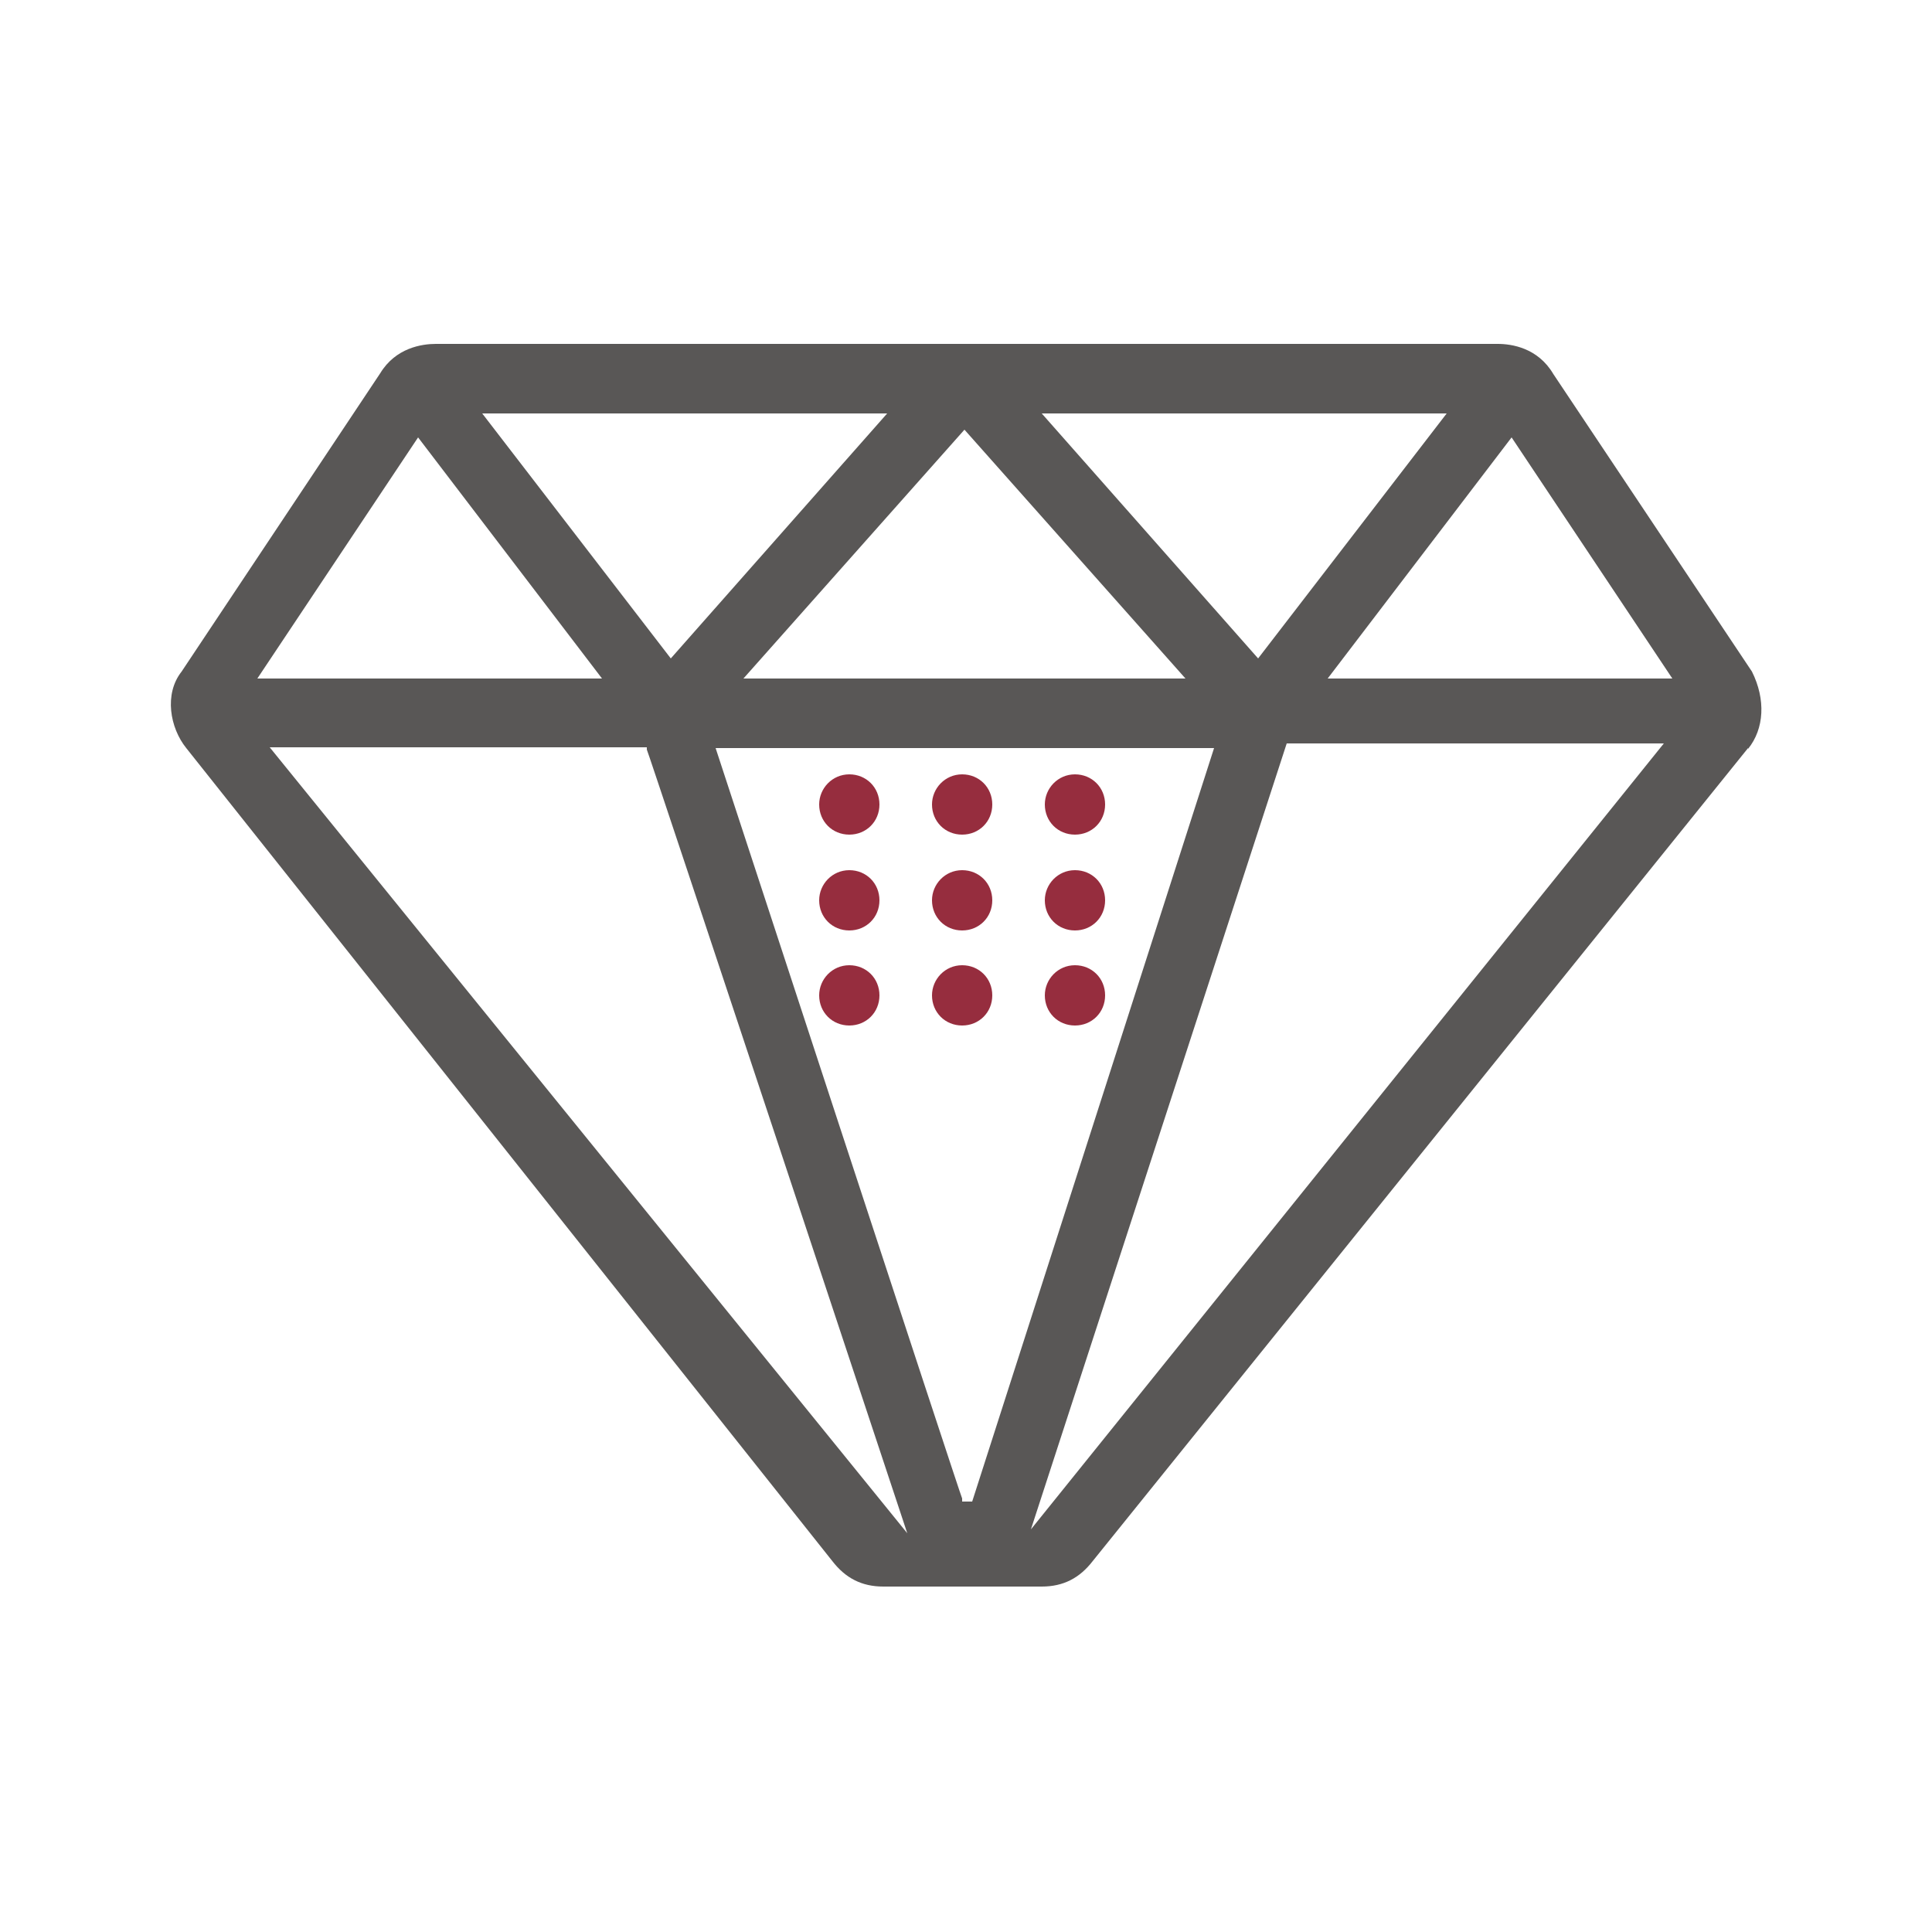<?xml version="1.0" encoding="UTF-8"?> <svg xmlns="http://www.w3.org/2000/svg" id="Warstwa_1" version="1.1" viewBox="0 0 250 250"><defs><style> .st0 { fill: #595756; } .st1 { fill: #962d3e; } </style></defs><path class="st1" d="M135.2,128.8c0-2.1,1.7-3.9,3.9-3.9s3.9,1.7,3.9,3.9-1.7,3.9-3.9,3.9-3.9-1.7-3.9-3.9"></path><path class="st1" d="M120.6,128.8c0-2.1,1.7-3.9,3.9-3.9s3.9,1.7,3.9,3.9-1.7,3.9-3.9,3.9-3.9-1.7-3.9-3.9"></path><path class="st1" d="M106,128.8c0-2.1,1.7-3.9,3.9-3.9s3.9,1.7,3.9,3.9-1.7,3.9-3.9,3.9-3.9-1.7-3.9-3.9"></path><path class="st1" d="M135.2,116.5c0-2.1,1.7-3.9,3.9-3.9s3.9,1.7,3.9,3.9-1.7,3.9-3.9,3.9-3.9-1.7-3.9-3.9"></path><path class="st1" d="M120.6,116.5c0-2.1,1.7-3.9,3.9-3.9s3.9,1.7,3.9,3.9-1.7,3.9-3.9,3.9-3.9-1.7-3.9-3.9"></path><path class="st1" d="M106,116.5c0-2.1,1.7-3.9,3.9-3.9s3.9,1.7,3.9,3.9-1.7,3.9-3.9,3.9-3.9-1.7-3.9-3.9"></path><path class="st1" d="M135.2,104.1c0-2.1,1.7-3.9,3.9-3.9s3.9,1.7,3.9,3.9-1.7,3.9-3.9,3.9-3.9-1.7-3.9-3.9"></path><path class="st1" d="M120.6,104.1c0-2.1,1.7-3.9,3.9-3.9s3.9,1.7,3.9,3.9-1.7,3.9-3.9,3.9-3.9-1.7-3.9-3.9"></path><path class="st1" d="M106,104.1c0-2.1,1.7-3.9,3.9-3.9s3.9,1.7,3.9,3.9-1.7,3.9-3.9,3.9-3.9-1.7-3.9-3.9"></path><path class="st0" d="M226.2,96.9c2.1-2.6,2.3-6.4.5-10l-25.7-38.5c-2-3.4-5.4-3.9-7.2-3.9H56.4c-1.8,0-5.2.5-7.2,3.8l-25.7,38.6c-2.3,2.9-1.5,7.3.6,9.9l83.6,105.2c1.7,2.2,3.8,3.3,6.6,3.3h20.5c2.8,0,4.9-1.1,6.6-3.3l84.8-105.2ZM195.6,56.6l20.8,31.2h-44.6l23.8-31.2ZM187.2,53.5l-24.4,31.7-28-31.7h52.4ZM153.4,87.8h-57.2l28.6-32.2,28.6,32.2ZM114.8,53.5l-28,31.7-24.4-31.7h52.4ZM54.1,56.6l23.8,31.2h-44.6l20.8-31.2ZM34.9,96.7h48.8v.3c.1,0,33.7,101.4,33.7,101.4L34.9,96.7ZM124.5,194.2v-.3c-.1,0-31.9-97.1-31.9-97.1h64.5l-31.3,97.5h-1.3ZM133.4,197.9l33.1-101.7h48.8l-81.9,101.7Z"></path></svg> 